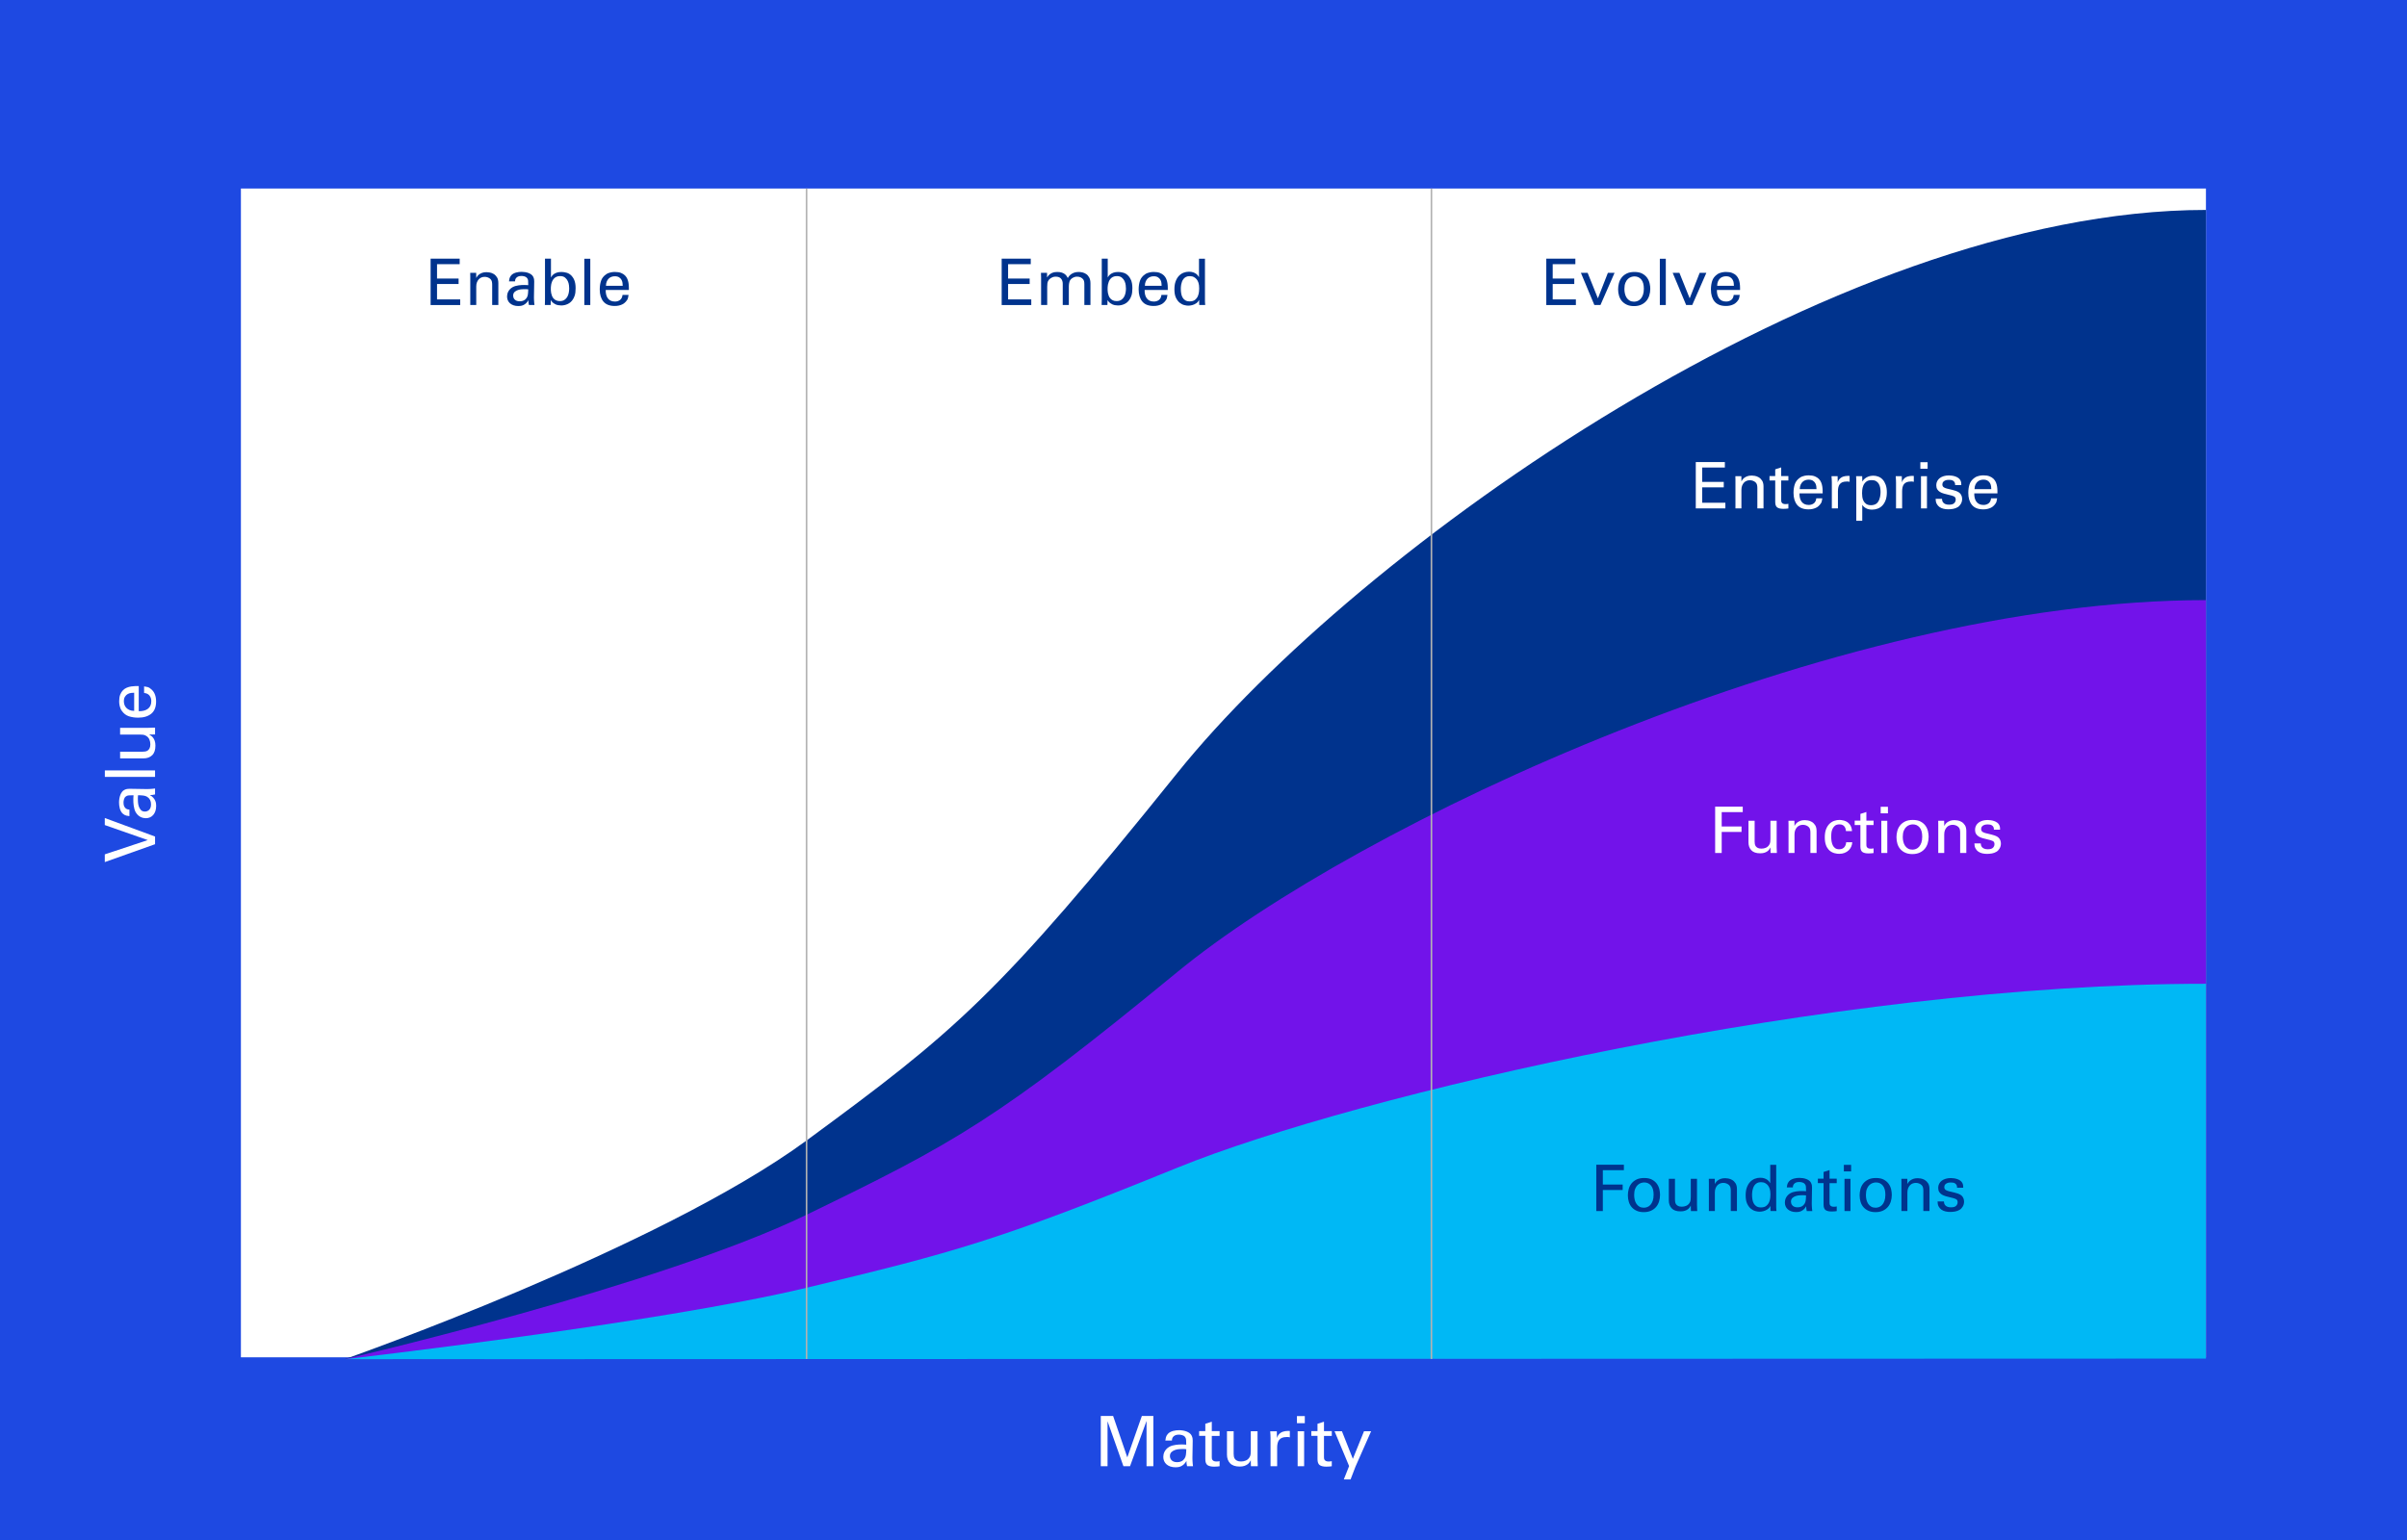 <?xml version="1.0" encoding="UTF-8"?><svg id="Layer_1" xmlns="http://www.w3.org/2000/svg" viewBox="0 0 1500 960"><defs><style>.cls-1{fill:#00338d;}.cls-2,.cls-3{fill:#fff;}.cls-4{fill:#7213ea;}.cls-5{fill:#00b8f5;}.cls-3{stroke:#b2b2b2;stroke-miterlimit:10;stroke-width:1px;}.cls-6{fill:#1e49e2;}</style></defs><rect class="cls-6" y="-1.96" width="1500" height="963.91"/><rect class="cls-2" x="150.13" y="117.52" width="1224.57" height="728.59"/><path class="cls-1" d="M268.35,161.26h18.12v3.4h-14.12v8.96h13.44v3.4h-13.44v9.6h14.44v3.52h-18.44v-28.88Z"/><path class="cls-1" d="M293.07,172.38l-.04-2.32h3.72l.04,3.24c.11-.19.29-.49.54-.9.25-.41.63-.82,1.12-1.22.5-.4,1.13-.75,1.91-1.06s1.74-.46,2.89-.46c.45,0,1.09.07,1.91.2.81.13,1.62.43,2.43.9s1.5,1.15,2.09,2.06c.59.91.88,2.13.88,3.68v13.64h-3.84v-12.76c0-.67-.07-1.29-.2-1.88s-.43-1.11-.88-1.56c-.48-.45-1.04-.79-1.67-1.02-.63-.23-1.26-.34-1.91-.34-.7,0-1.36.12-1.99.36s-1.19.61-1.67,1.12c-.48.51-.87,1.13-1.17,1.88-.29.75-.44,1.63-.44,2.64v11.56h-3.72v-17.76Z"/><path class="cls-1" d="M329.63,190.14c-.13-.51-.23-1-.28-1.48-.05-.48-.08-.99-.08-1.52-.45.83-.95,1.48-1.5,1.96-.55.48-1.1.85-1.66,1.1-.56.25-1.1.41-1.62.48-.52.07-.99.1-1.42.1-1.15,0-2.16-.15-3.04-.46-.88-.31-1.62-.73-2.22-1.26-.6-.53-1.05-1.16-1.36-1.88-.31-.72-.46-1.49-.46-2.32,0-.4.05-.85.14-1.36.09-.51.27-1.03.52-1.56.25-.53.61-1.05,1.06-1.56.45-.51,1.05-.97,1.8-1.4.53-.29,1.12-.53,1.76-.7.64-.17,1.28-.31,1.92-.4s1.25-.15,1.82-.18c.57-.03,1.06-.04,1.46-.04.48,0,.91,0,1.28.02.37.01.85.05,1.44.1,0-1.23-.03-2.17-.08-2.82-.05-.65-.27-1.19-.64-1.62-.37-.51-.91-.85-1.62-1.04-.71-.19-1.33-.28-1.86-.28-.96,0-1.71.14-2.24.42s-.93.61-1.2.98c-.27.37-.43.75-.5,1.14-.07.39-.1.67-.1.86h-3.76c.05-.53.15-1.13.3-1.78s.51-1.33,1.1-2.02c.37-.43.83-.78,1.36-1.06.53-.28,1.09-.5,1.66-.66.57-.16,1.16-.27,1.76-.34.6-.07,1.17-.1,1.7-.1.72,0,1.45.06,2.18.18.73.12,1.42.3,2.07.54.64.24,1.22.55,1.73.92.51.37.9.81,1.17,1.32.32.61.52,1.17.59,1.66s.1.97.1,1.42l-.16,9.6v.64c0,.35.01.76.04,1.24.03.48.06,1,.1,1.56.04.56.1,1.09.18,1.6h-3.44ZM329.19,180.38c-.35-.05-.68-.09-1-.1-.32-.01-.71-.02-1.16-.02-.38,0-.96.02-1.76.06s-1.61.19-2.42.44c-.81.25-1.53.66-2.14,1.22-.61.56-.92,1.35-.92,2.36,0,.32.06.68.18,1.08.12.4.33.78.64,1.14.31.36.73.66,1.26.9.53.24,1.23.36,2.08.36,1.92,0,3.35-.72,4.28-2.16.21-.35.37-.68.48-1,.11-.32.19-.68.26-1.08.07-.4.11-.85.14-1.36.03-.51.05-1.12.08-1.84Z"/><path class="cls-1" d="M343.35,172.98c.13-.24.33-.55.6-.94.27-.39.65-.77,1.15-1.14.5-.37,1.14-.69,1.93-.96.79-.27,1.76-.4,2.92-.4,1.02,0,2.1.17,3.26.5,1.15.33,2.2,1.02,3.14,2.06.24.29.5.65.78,1.06.28.41.54.92.78,1.52.24.6.44,1.31.58,2.12.15.81.22,1.77.22,2.86,0,1.95-.19,3.49-.58,4.62-.39,1.13-.84,2.03-1.35,2.7-.8,1.15-1.84,2.01-3.1,2.58-1.26.57-2.59.86-3.98.86-.48,0-1.14-.07-1.97-.2-.83-.13-1.68-.49-2.53-1.08-.56-.37-.98-.73-1.25-1.08-.27-.35-.51-.67-.72-.96l-.08,3.04h-3.6l.08-3.6v-25.28h3.72v11.72ZM354.71,179.88c0-.5-.05-1.19-.14-2.05s-.33-1.72-.72-2.57c-.39-.85-.96-1.59-1.71-2.21s-1.78-.94-3.09-.94c-.96,0-1.77.17-2.43.5-.66.33-1.2.76-1.63,1.28-.43.52-.76,1.1-1,1.74-.24.64-.42,1.25-.52,1.83-.11.58-.17,1.12-.18,1.6-.01.48-.02.82-.02,1.04s0,.55.02,1.02c.01.47.07.98.18,1.54.11.56.27,1.14.5,1.74.23.6.55,1.14.96,1.62.42.48.94.88,1.58,1.2.64.32,1.43.48,2.37.48,1.15,0,2.11-.25,2.87-.76.76-.5,1.36-1.14,1.79-1.92.43-.77.73-1.61.9-2.51s.26-1.77.26-2.59Z"/><path class="cls-1" d="M364.14,161.3h3.72v28.84h-3.72v-28.84Z"/><path class="cls-1" d="M377.47,180.78c-.03,1.04.07,1.99.28,2.86s.55,1.64,1.02,2.29c.47.65,1.07,1.15,1.8,1.51.73.36,1.62.54,2.66.54,1.23,0,2.28-.33,3.16-.99.88-.66,1.4-1.71,1.56-3.14h3.76c-.05.51-.17,1.14-.36,1.91s-.64,1.53-1.36,2.3c-.21.24-.51.52-.88.84-.37.32-.84.62-1.4.88-.56.27-1.22.49-1.98.68-.76.19-1.65.28-2.66.28-3.17,0-5.52-.92-7.04-2.76s-2.28-4.35-2.28-7.52c0-1.97.27-3.77.8-5.38.53-1.61,1.59-2.97,3.16-4.06.48-.35.98-.61,1.5-.8.52-.19,1.03-.33,1.52-.44.49-.11.95-.17,1.38-.2s.79-.04,1.08-.04c1.52,0,2.79.2,3.8.6s1.85.93,2.5,1.58c.65.65,1.15,1.39,1.48,2.2.33.81.57,1.64.7,2.48.13.84.21,1.65.22,2.42.01.77.02,1.43.02,1.96h-14.44ZM388.06,178.14c0-.48-.04-1.06-.12-1.74-.08-.68-.29-1.33-.62-1.94s-.83-1.14-1.5-1.58c-.67-.44-1.57-.66-2.72-.66-.61,0-1.24.1-1.88.3s-1.22.53-1.74,1c-.52.47-.95,1.07-1.3,1.82-.35.75-.53,1.68-.56,2.8h10.44Z"/><path class="cls-1" d="M624.23,161.26h18.12v3.4h-14.12v8.96h13.44v3.4h-13.44v9.6h14.44v3.52h-18.44v-28.88Z"/><path class="cls-1" d="M648.79,172.74l-.08-2.68h3.8v2.92c.48-.8,1-1.43,1.56-1.88.56-.45,1.13-.79,1.7-1.02.57-.23,1.13-.37,1.66-.44s1.01-.1,1.44-.1c1.12,0,2.05.13,2.8.38.75.25,1.37.57,1.86.94.49.37.89.78,1.18,1.22.29.44.53.85.72,1.22.16-.27.39-.61.7-1.04s.73-.84,1.26-1.24c.53-.4,1.19-.75,1.98-1.04.79-.29,1.73-.44,2.82-.44.72,0,1.51.09,2.36.28.85.19,1.65.54,2.4,1.06.75.52,1.37,1.25,1.86,2.18.49.93.74,2.13.74,3.6v13.48h-3.8v-12.88c0-.88-.07-1.54-.2-1.98-.13-.44-.29-.79-.48-1.06-.32-.45-.8-.86-1.44-1.22-.64-.36-1.44-.54-2.4-.54-.61,0-1.15.08-1.62.24-.47.16-.88.35-1.24.56-.36.21-.65.44-.88.68s-.41.45-.54.64c-.21.32-.38.69-.5,1.1-.12.41-.21.82-.26,1.22-.05.4-.09.78-.1,1.14-.01.36-.02.65-.02.86v11.24h-3.8v-13.28c0-1.28-.35-2.33-1.06-3.16-.71-.83-1.82-1.24-3.34-1.24-.64,0-1.21.09-1.7.26-.49.17-.93.38-1.3.62-.37.24-.67.48-.9.72-.23.24-.39.44-.5.6-.43.59-.68,1.25-.76,2-.08.75-.12,1.44-.12,2.08v11.4h-3.8v-17.4Z"/><path class="cls-1" d="M690.31,172.98c.13-.24.33-.55.6-.94s.65-.77,1.15-1.14c.5-.37,1.14-.69,1.93-.96.79-.27,1.76-.4,2.92-.4,1.02,0,2.1.17,3.26.5,1.15.33,2.2,1.02,3.14,2.06.24.29.5.65.78,1.06.28.41.54.92.79,1.52.24.6.44,1.31.58,2.12s.22,1.77.22,2.86c0,1.95-.2,3.49-.58,4.62-.39,1.13-.84,2.03-1.35,2.7-.8,1.15-1.84,2.01-3.1,2.58-1.26.57-2.59.86-3.98.86-.48,0-1.14-.07-1.97-.2s-1.68-.49-2.53-1.08c-.56-.37-.98-.73-1.25-1.08-.27-.35-.51-.67-.72-.96l-.08,3.04h-3.6l.08-3.6v-25.28h3.72v11.72ZM701.67,179.88c0-.5-.05-1.19-.14-2.05s-.34-1.72-.72-2.57c-.39-.85-.96-1.59-1.71-2.21-.75-.62-1.78-.94-3.09-.94-.96,0-1.77.17-2.43.5-.66.33-1.2.76-1.62,1.28s-.76,1.1-1,1.74c-.24.64-.41,1.25-.52,1.83s-.17,1.12-.18,1.6c-.01.48-.02.82-.02,1.04s0,.55.02,1.02c.01.47.07.98.18,1.54s.27,1.14.5,1.74.55,1.14.96,1.62c.42.48.94.88,1.59,1.2.64.32,1.43.48,2.37.48,1.15,0,2.11-.25,2.87-.76.76-.5,1.36-1.14,1.79-1.92s.73-1.61.9-2.51.26-1.77.26-2.59Z"/><path class="cls-1" d="M713.31,180.78c-.03,1.04.07,1.99.28,2.86.21.88.55,1.64,1.02,2.29.47.65,1.07,1.15,1.8,1.51.73.36,1.62.54,2.66.54,1.23,0,2.28-.33,3.16-.99.88-.66,1.4-1.71,1.56-3.14h3.76c-.05.51-.17,1.14-.36,1.91-.19.76-.64,1.53-1.36,2.3-.21.24-.51.52-.88.84-.37.32-.84.62-1.4.88-.56.27-1.22.49-1.98.68-.76.19-1.65.28-2.66.28-3.17,0-5.52-.92-7.04-2.76-1.52-1.84-2.28-4.35-2.28-7.52,0-1.97.27-3.77.8-5.38s1.59-2.97,3.16-4.06c.48-.35.98-.61,1.5-.8s1.03-.33,1.52-.44c.49-.11.95-.17,1.38-.2.43-.03.79-.04,1.08-.04,1.52,0,2.79.2,3.8.6s1.85.93,2.5,1.58c.65.65,1.15,1.39,1.48,2.2s.57,1.64.7,2.48.21,1.65.22,2.42c.01.77.02,1.43.02,1.96h-14.44ZM723.91,178.14c0-.48-.04-1.06-.12-1.74-.08-.68-.29-1.33-.62-1.94-.33-.61-.83-1.14-1.5-1.58-.67-.44-1.57-.66-2.72-.66-.61,0-1.24.1-1.88.3-.64.2-1.22.53-1.74,1-.52.47-.95,1.07-1.3,1.82-.35.75-.53,1.68-.56,2.8h10.44Z"/><path class="cls-1" d="M747.19,161.3h3.72v26.18c0,.25,0,.53.02.84.01.31.03.62.06.94.03.32.05.61.08.88h-3.72l-.08-3.2c-.16.29-.37.63-.62,1-.25.37-.65.75-1.18,1.12-.83.56-1.69.95-2.58,1.16-.89.21-1.69.32-2.38.32s-1.49-.12-2.48-.36c-.99-.24-1.93-.72-2.84-1.44-.91-.72-1.69-1.75-2.34-3.08-.65-1.33-.98-3.11-.98-5.32,0-1.92.25-3.57.76-4.94.51-1.37,1.18-2.51,2.02-3.4.84-.89,1.81-1.55,2.9-1.98,1.09-.43,2.23-.64,3.4-.64,1.07,0,1.97.14,2.72.42.75.28,1.36.61,1.84.98.48.37.85.75,1.1,1.14.25.39.45.67.58.86v-11.48ZM747.31,179.8c0-1.47-.15-2.64-.44-3.51-.29-.87-.65-1.57-1.08-2.11-.4-.53-.97-1.01-1.7-1.42-.73-.42-1.63-.62-2.7-.62-.93,0-1.71.17-2.34.5-.63.33-1.14.76-1.54,1.28-.4.52-.71,1.1-.94,1.72-.23.63-.39,1.24-.5,1.84-.11.6-.17,1.15-.18,1.64-.01.5-.02.85-.02,1.06,0,.88.07,1.78.22,2.71s.42,1.75.82,2.49c.4.73.96,1.34,1.68,1.8s1.65.7,2.8.7c1.47,0,2.61-.35,3.42-1.04.81-.7,1.4-1.5,1.76-2.43.36-.92.57-1.82.64-2.71.07-.88.1-1.52.1-1.92Z"/><path class="cls-1" d="M963.62,161.26h18.12v3.4h-14.12v8.96h13.44v3.4h-13.44v9.6h14.44v3.52h-18.44v-28.88Z"/><path class="cls-1" d="M985.18,170.06h4.2l6.4,15.92,6.24-15.92h4.16l-8.8,20.08h-3.8l-8.4-20.08Z"/><path class="cls-1" d="M1008.38,180.34c0-1.23.16-2.48.48-3.76.32-1.28.87-2.44,1.66-3.48.79-1.04,1.83-1.89,3.14-2.56,1.31-.67,2.95-1,4.92-1s3.64.35,4.92,1.06c1.28.71,2.29,1.59,3.02,2.64.73,1.05,1.23,2.19,1.5,3.42.27,1.23.4,2.36.4,3.4,0,1.47-.21,2.85-.62,4.16-.41,1.31-1.04,2.45-1.88,3.42-.84.97-1.9,1.75-3.18,2.32-1.28.57-2.77.86-4.48.86s-3.1-.27-4.34-.82c-1.24-.55-2.27-1.29-3.1-2.22-.83-.93-1.44-2.04-1.84-3.32-.4-1.28-.6-2.65-.6-4.12ZM1012.3,180.12c0,1.04.11,2.04.34,2.99s.59,1.79,1.08,2.53c.49.74,1.12,1.32,1.88,1.76.76.44,1.67.66,2.74.66.72,0,1.44-.14,2.16-.42.72-.28,1.37-.73,1.94-1.36.57-.63,1.05-1.46,1.42-2.49.37-1.03.56-2.31.56-3.83,0-2.51-.53-4.42-1.6-5.71s-2.48-1.95-4.24-1.95c-.61,0-1.28.11-2,.34s-1.4.63-2.04,1.2c-.64.58-1.17,1.37-1.6,2.39-.43,1.02-.64,2.31-.64,3.89Z"/><path class="cls-1" d="M1034.38,161.3h3.72v28.84h-3.72v-28.84Z"/><path class="cls-1" d="M1042.38,170.06h4.2l6.4,15.92,6.24-15.92h4.16l-8.8,20.08h-3.8l-8.4-20.08Z"/><path class="cls-1" d="M1069.94,180.78c-.03,1.04.07,1.99.28,2.86.21.88.55,1.64,1.02,2.29.47.65,1.07,1.15,1.8,1.51.73.36,1.62.54,2.66.54,1.23,0,2.28-.33,3.16-.99.88-.66,1.4-1.71,1.56-3.14h3.76c-.05.51-.17,1.14-.36,1.91-.19.76-.64,1.53-1.36,2.3-.21.24-.51.52-.88.84s-.84.62-1.4.88c-.56.27-1.22.49-1.98.68-.76.19-1.65.28-2.66.28-3.17,0-5.52-.92-7.04-2.76s-2.28-4.35-2.28-7.52c0-1.97.27-3.77.8-5.38s1.59-2.97,3.16-4.06c.48-.35.98-.61,1.5-.8.52-.19,1.03-.33,1.52-.44.49-.11.95-.17,1.38-.2.43-.03.79-.04,1.08-.04,1.52,0,2.79.2,3.8.6,1.01.4,1.85.93,2.5,1.58s1.15,1.39,1.48,2.2c.33.81.57,1.64.7,2.48.13.84.21,1.65.22,2.42.01.77.02,1.43.02,1.96h-14.44ZM1080.54,178.14c0-.48-.04-1.06-.12-1.74-.08-.68-.29-1.33-.62-1.94-.33-.61-.83-1.14-1.5-1.58-.67-.44-1.57-.66-2.72-.66-.61,0-1.24.1-1.88.3s-1.22.53-1.74,1c-.52.47-.95,1.07-1.3,1.82-.35.75-.53,1.68-.56,2.8h10.44Z"/><path class="cls-2" d="M685.99,882.66h7.68l8.85,25.82,9.07-25.82h7.16v31.33h-4.25v-28.21l-10.29,28.21h-4.12l-9.89-28.03v28.03h-4.21v-31.33Z"/><path class="cls-2" d="M739.76,913.99c-.15-.55-.25-1.08-.31-1.61s-.09-1.07-.09-1.65c-.49.9-1.03,1.61-1.63,2.13-.59.52-1.19.92-1.8,1.19-.61.27-1.19.45-1.76.52s-1.08.11-1.54.11c-1.24,0-2.34-.17-3.3-.5-.95-.33-1.76-.79-2.41-1.37-.65-.58-1.14-1.26-1.48-2.04-.33-.78-.5-1.62-.5-2.52,0-.43.05-.93.15-1.48.1-.55.29-1.11.56-1.69.28-.58.66-1.14,1.15-1.69.49-.55,1.14-1.06,1.95-1.52.58-.32,1.21-.57,1.91-.76.69-.19,1.39-.33,2.08-.43s1.35-.17,1.97-.2c.62-.03,1.15-.04,1.58-.04.52,0,.98,0,1.39.02.4.01.93.05,1.56.11,0-1.33-.03-2.35-.09-3.06-.06-.71-.29-1.29-.69-1.76-.41-.55-.99-.92-1.76-1.13-.77-.2-1.44-.3-2.02-.3-1.04,0-1.85.15-2.43.46-.58.3-1.01.66-1.3,1.06-.29.41-.47.82-.54,1.24-.07.42-.11.73-.11.93h-4.08c.06-.58.17-1.22.33-1.93.16-.71.56-1.44,1.19-2.19.4-.46.9-.85,1.47-1.15.58-.3,1.18-.54,1.8-.72.62-.17,1.26-.3,1.91-.37.65-.07,1.27-.11,1.84-.11.78,0,1.57.07,2.37.2s1.54.33,2.24.59c.7.26,1.33.59,1.88,1s.98.88,1.27,1.43c.35.67.56,1.27.64,1.8.07.54.11,1.05.11,1.54l-.17,10.42v.69c0,.38.01.82.04,1.34.03.52.07,1.08.11,1.69.04.61.11,1.19.2,1.74h-3.73ZM739.28,903.41c-.38-.06-.74-.09-1.08-.11-.35-.01-.77-.02-1.26-.02-.41,0-1.04.02-1.91.07-.87.04-1.74.2-2.63.48-.88.28-1.66.72-2.32,1.32-.67.61-1,1.46-1,2.56,0,.35.06.74.2,1.17.13.43.36.85.69,1.24.33.39.79.72,1.37.98.58.26,1.33.39,2.26.39,2.08,0,3.63-.78,4.64-2.34.23-.38.41-.74.52-1.08.12-.35.21-.74.28-1.17.07-.43.12-.93.15-1.48.03-.55.06-1.21.09-2Z"/><path class="cls-2" d="M747.27,892.12h3.86v-4.56l4.04-1.3v5.86h4.86v2.99h-4.86v13.06c0,.26.01.56.04.91.03.35.14.67.33.95.19.29.48.54.87.74s.95.3,1.67.3c.4,0,.79-.02,1.15-.07s.63-.09.8-.15v3.17c-.38.06-.85.12-1.41.17-.56.06-1.22.09-1.97.09-1.88,0-3.27-.33-4.17-.98-.9-.65-1.34-1.87-1.34-3.67v-14.54h-3.86v-2.99Z"/><path class="cls-2" d="M768.79,892.21v14.02c0,.52.04,1.07.13,1.65.09.58.3,1.1.63,1.56.33.46.8.85,1.41,1.15s1.43.46,2.47.46,1.97-.19,2.89-.56,1.66-1,2.24-1.87c.46-.67.73-1.37.8-2.13.07-.75.11-1.4.11-1.95v-12.33h4.21v17.71c0,.12,0,.33.02.65.01.32.03.68.04,1.08.01.41.03.83.04,1.26s.02.8.02,1.08h-4.25l-.09-3.73c-.2.38-.46.8-.76,1.26-.3.46-.72.89-1.24,1.28-.52.39-1.18.72-1.97,1-.8.27-1.79.41-2.97.41-2.69,0-4.68-.69-5.97-2.06-1.29-1.37-1.93-3.15-1.93-5.32v-14.62h4.17Z"/><path class="cls-2" d="M791.79,896.64c0-.75-.02-1.5-.07-2.23-.04-.74-.09-1.47-.15-2.19h4.12l.09,4.21c.2-.75.5-1.39.89-1.91.39-.52.83-.95,1.32-1.28s1-.59,1.52-.76c.52-.17,1.01-.29,1.47-.35.61-.09,1.14-.13,1.61-.13s.87.02,1.21.04v3.99c-.09-.03-.2-.06-.33-.09-.13-.03-.28-.06-.46-.09-.15-.03-.32-.04-.52-.04h-.65c-1.21,0-2.21.17-2.97.5-.77.33-1.37.8-1.8,1.39s-.74,1.29-.91,2.1c-.17.81-.26,1.68-.26,2.6v11.59h-4.12v-17.36Z"/><path class="cls-2" d="M808.23,882.75h4.9v4.43h-4.9v-4.43ZM808.67,892.21h4.04v21.79h-4.04v-21.79Z"/><path class="cls-2" d="M817.18,892.12h3.86v-4.56l4.04-1.3v5.86h4.86v2.99h-4.86v13.06c0,.26.01.56.04.91.03.35.14.67.33.95.19.29.48.54.87.74s.95.3,1.67.3c.4,0,.79-.02,1.15-.07s.63-.09.8-.15v3.17c-.38.06-.85.12-1.41.17-.56.06-1.22.09-1.97.09-1.88,0-3.27-.33-4.17-.98-.9-.65-1.34-1.87-1.34-3.67v-14.54h-3.86v-2.99Z"/><path class="cls-2" d="M844.77,914.12l-3.12,8.12h-4.21l3.3-8.33-9.07-21.7h4.6l6.81,17.19,6.94-17.19h4.43l-9.68,21.92Z"/><path class="cls-2" d="M96.63,521.49v4.77l-31.33,11.15v-4.82l26.78-8.9-26.78-9.37v-4.38l31.33,11.54Z"/><path class="cls-2" d="M96.63,495.23c-.55.15-1.08.25-1.61.31s-1.07.09-1.65.09c.9.49,1.61,1.03,2.13,1.63.52.59.92,1.19,1.19,1.8.27.61.45,1.19.52,1.76s.11,1.08.11,1.54c0,1.24-.17,2.34-.5,3.3-.33.95-.79,1.76-1.37,2.41-.58.65-1.26,1.14-2.04,1.48-.78.33-1.62.5-2.52.5-.43,0-.93-.05-1.48-.15-.55-.1-1.11-.29-1.69-.56-.58-.28-1.14-.66-1.69-1.15-.55-.49-1.06-1.14-1.52-1.95-.32-.58-.57-1.21-.76-1.91-.19-.69-.33-1.39-.43-2.08s-.17-1.35-.2-1.97c-.03-.62-.04-1.15-.04-1.58,0-.52,0-.98.02-1.39.01-.4.05-.93.11-1.56-1.33,0-2.35.03-3.06.09-.71.06-1.29.29-1.76.69-.55.41-.92.99-1.13,1.76-.2.77-.3,1.44-.3,2.02,0,1.04.15,1.85.46,2.43.3.58.66,1.01,1.06,1.3.41.29.82.47,1.24.54.42.07.73.11.93.11v4.08c-.58-.06-1.22-.17-1.93-.33-.71-.16-1.44-.56-2.19-1.19-.46-.4-.85-.9-1.15-1.47-.3-.58-.54-1.18-.72-1.8-.17-.62-.3-1.26-.37-1.91-.07-.65-.11-1.27-.11-1.84,0-.78.07-1.57.2-2.37s.33-1.54.59-2.24c.26-.7.59-1.33,1-1.88s.88-.98,1.43-1.27c.67-.35,1.27-.56,1.8-.64.54-.07,1.05-.11,1.54-.11l10.42.17h.69c.38,0,.82-.01,1.34-.04.52-.03,1.08-.07,1.69-.11.61-.04,1.19-.11,1.74-.2v3.73ZM86.04,495.71c-.06.38-.09.74-.11,1.08-.01.35-.02.77-.02,1.26,0,.41.02,1.04.07,1.91.04.87.2,1.74.48,2.63.28.88.72,1.66,1.32,2.32.61.67,1.46,1,2.56,1,.35,0,.74-.06,1.17-.2.43-.13.85-.36,1.24-.69.39-.33.72-.79.98-1.37.26-.58.39-1.33.39-2.26,0-2.08-.78-3.63-2.34-4.64-.38-.23-.74-.41-1.08-.52-.35-.12-.74-.21-1.17-.28-.43-.07-.93-.12-1.48-.15-.55-.03-1.21-.06-2-.09Z"/><path class="cls-2" d="M65.34,484.3v-4.04h31.29v4.04h-31.29Z"/><path class="cls-2" d="M74.85,468.59h14.02c.52,0,1.07-.04,1.65-.13.58-.09,1.1-.3,1.56-.63.46-.33.85-.8,1.15-1.41s.46-1.43.46-2.47-.19-1.97-.56-2.89-1-1.66-1.87-2.24c-.67-.46-1.37-.73-2.13-.8-.75-.07-1.4-.11-1.95-.11h-12.33v-4.21h17.71c.12,0,.33,0,.65-.02.32-.01.68-.03,1.08-.04.41-.01.83-.03,1.26-.04s.8-.02,1.08-.02v4.25l-3.73.09c.38.2.8.46,1.26.76.46.3.89.72,1.28,1.24.39.52.72,1.18,1,1.97.27.8.41,1.79.41,2.97,0,2.69-.69,4.68-2.06,5.97-1.37,1.29-3.15,1.93-5.32,1.93h-14.62v-4.17Z"/><path class="cls-2" d="M86.48,443.33c1.12.03,2.16-.07,3.11-.3s1.78-.6,2.48-1.11c.71-.51,1.25-1.16,1.64-1.95.39-.8.58-1.76.58-2.89,0-1.33-.36-2.47-1.08-3.43s-1.86-1.52-3.41-1.69v-4.08c.55.06,1.24.19,2.07.39s1.66.69,2.5,1.48c.26.23.57.55.91.95.35.41.67.91.96,1.52.29.61.54,1.32.74,2.15.2.83.3,1.79.3,2.89,0,3.44-1,5.99-3,7.64-2,1.65-4.71,2.47-8.16,2.47-2.14,0-4.09-.29-5.84-.87-1.75-.58-3.22-1.72-4.4-3.43-.38-.52-.67-1.06-.87-1.63-.2-.56-.36-1.11-.48-1.65-.12-.54-.19-1.03-.22-1.5-.03-.46-.04-.85-.04-1.17,0-1.65.22-3.02.65-4.12.43-1.1,1.01-2,1.71-2.71.71-.71,1.5-1.24,2.39-1.61.88-.36,1.78-.61,2.69-.76.91-.14,1.79-.22,2.62-.24.84-.01,1.55-.02,2.13-.02v15.67ZM83.61,431.83c-.52,0-1.15.04-1.89.13-.74.09-1.44.31-2.1.67-.67.36-1.24.9-1.71,1.63-.48.72-.72,1.71-.72,2.95,0,.67.11,1.34.33,2.04.22.69.58,1.32,1.08,1.89.51.56,1.17,1.04,1.97,1.41.81.38,1.82.58,3.04.61v-11.33Z"/><path class="cls-1" d="M214.71,847.31s195.77-68.69,287.94-136.37,119.13-89.87,231.07-229.13c111.94-139.26,407.94-350.94,640.99-350.94v715.24l-1160,1.2Z"/><path class="cls-4" d="M214.71,847.31s195.77-45.37,287.94-90.07,119.13-59.36,231.07-151.34c111.94-91.99,407.94-231.8,640.99-231.8v472.42l-1160,.79Z"/><path class="cls-5" d="M214.71,847.31s195.77-22.44,287.94-44.55c92.16-22.11,119.13-29.36,231.07-74.86s407.94-114.65,640.99-114.65v233.67l-1160,.39Z"/><line class="cls-3" x1="502.64" y1="117.52" x2="502.64" y2="847.15"/><line class="cls-3" x1="892.05" y1="117.52" x2="892.05" y2="847.15"/><path class="cls-2" d="M1056.78,288.05h18.12v3.4h-14.12v8.96h13.44v3.4h-13.44v9.6h14.44v3.52h-18.44v-28.88Z"/><path class="cls-2" d="M1081.5,299.17l-.04-2.32h3.72l.04,3.24c.11-.19.29-.49.54-.9.25-.41.63-.82,1.12-1.22.5-.4,1.13-.75,1.91-1.06s1.74-.46,2.89-.46c.45,0,1.09.07,1.91.2.81.13,1.62.43,2.43.9s1.5,1.15,2.09,2.06c.59.91.88,2.13.88,3.68v13.64h-3.84v-12.76c0-.67-.07-1.29-.2-1.88s-.43-1.11-.88-1.56c-.48-.45-1.04-.79-1.67-1.02-.63-.23-1.26-.34-1.91-.34-.7,0-1.36.12-1.99.36s-1.19.61-1.67,1.12c-.48.51-.87,1.13-1.17,1.88-.29.75-.44,1.63-.44,2.64v11.56h-3.72v-17.76Z"/><path class="cls-2" d="M1102.73,296.77h3.56v-4.2l3.72-1.2v5.4h4.48v2.76h-4.48v12.04c0,.24.01.52.04.84.03.32.13.61.3.88.17.27.44.49.8.68.36.19.87.28,1.54.28.37,0,.73-.02,1.06-.06.33-.04.58-.09.74-.14v2.92c-.35.05-.78.11-1.3.16-.52.05-1.13.08-1.82.08-1.73,0-3.01-.3-3.84-.9-.83-.6-1.24-1.73-1.24-3.38v-13.4h-3.56v-2.76Z"/><path class="cls-2" d="M1121.41,307.57c-.03,1.04.07,1.99.28,2.86.21.88.55,1.64,1.02,2.29.47.65,1.07,1.15,1.8,1.51.73.36,1.62.54,2.66.54,1.23,0,2.28-.33,3.16-.99.88-.66,1.4-1.71,1.56-3.14h3.76c-.05.51-.17,1.14-.36,1.91-.19.76-.64,1.53-1.36,2.3-.21.24-.51.52-.88.84-.37.32-.84.62-1.4.88-.56.27-1.22.49-1.98.68-.76.19-1.65.28-2.66.28-3.17,0-5.52-.92-7.04-2.76-1.52-1.84-2.28-4.35-2.28-7.52,0-1.97.27-3.77.8-5.38s1.59-2.97,3.16-4.06c.48-.35.98-.61,1.5-.8s1.03-.33,1.52-.44c.49-.11.95-.17,1.38-.2.43-.03.79-.04,1.08-.04,1.52,0,2.79.2,3.8.6s1.85.93,2.5,1.58c.65.65,1.15,1.39,1.48,2.2s.57,1.64.7,2.48.21,1.65.22,2.42c.01.77.02,1.43.02,1.96h-14.44ZM1132.01,304.93c0-.48-.04-1.06-.12-1.74-.08-.68-.29-1.33-.62-1.94-.33-.61-.83-1.14-1.5-1.58-.67-.44-1.57-.66-2.72-.66-.61,0-1.24.1-1.88.3-.64.2-1.22.53-1.74,1-.52.47-.95,1.07-1.3,1.82-.35.75-.53,1.68-.56,2.8h10.44Z"/><path class="cls-2" d="M1141.57,300.93c0-.69-.02-1.38-.06-2.06-.04-.68-.09-1.35-.14-2.02h3.8l.08,3.88c.19-.69.46-1.28.82-1.76.36-.48.77-.87,1.22-1.18.45-.31.92-.54,1.4-.7s.93-.27,1.36-.32c.56-.08,1.05-.12,1.48-.12s.8.01,1.12.04v3.68c-.08-.03-.18-.05-.3-.08s-.26-.05-.42-.08c-.13-.03-.29-.04-.48-.04h-.6c-1.12,0-2.03.15-2.74.46s-1.26.73-1.66,1.28c-.4.55-.68,1.19-.84,1.94-.16.75-.24,1.55-.24,2.4v10.68h-3.8v-16Z"/><path class="cls-2" d="M1156.81,300.13v-.6c0-.19,0-.4-.02-.64-.01-.24-.03-.52-.04-.84s-.03-.72-.06-1.2h3.8l.08,3.32c.48-.8,1.03-1.43,1.64-1.9.61-.47,1.24-.83,1.88-1.1.64-.27,1.25-.44,1.84-.52.59-.08,1.08-.12,1.48-.12,1.07,0,2.11.19,3.14.58,1.03.39,1.93,1,2.7,1.84.77.84,1.4,1.91,1.88,3.22.48,1.31.72,2.89.72,4.76s-.25,3.51-.76,4.86-1.18,2.46-2.02,3.34-1.81,1.53-2.92,1.94c-1.11.41-2.26.62-3.46.62-1.47,0-2.73-.28-3.78-.84-1.05-.56-1.85-1.28-2.38-2.16v9.96h-3.72v-24.52ZM1160.41,307.47c0,.61.05,1.35.14,2.21.09.86.33,1.67.7,2.45.37.77.93,1.44,1.68,1.98.75.55,1.79.82,3.12.82.24,0,.53-.02.88-.06.35-.04.72-.13,1.12-.26.4-.13.79-.33,1.18-.58.39-.25.74-.61,1.06-1.06.35-.48.63-1.02.86-1.6.23-.59.39-1.17.5-1.75.11-.57.18-1.12.22-1.62s.06-.95.06-1.32c0-.91-.08-1.8-.24-2.69-.16-.88-.45-1.67-.86-2.37-.41-.7-.97-1.26-1.68-1.68-.71-.43-1.62-.64-2.74-.64-1.49,0-2.65.34-3.46,1.02s-1.41,1.48-1.78,2.39c-.37.91-.59,1.82-.66,2.73-.07.91-.1,1.59-.1,2.04Z"/><path class="cls-2" d="M1181.57,300.93c0-.69-.02-1.38-.06-2.06-.04-.68-.09-1.35-.14-2.02h3.8l.08,3.88c.19-.69.46-1.28.82-1.76.36-.48.77-.87,1.22-1.18s.92-.54,1.4-.7.93-.27,1.36-.32c.56-.08,1.05-.12,1.48-.12s.8.01,1.12.04v3.68c-.08-.03-.18-.05-.3-.08s-.26-.05-.42-.08c-.13-.03-.29-.04-.48-.04h-.6c-1.12,0-2.03.15-2.74.46s-1.26.73-1.66,1.28c-.4.55-.68,1.19-.84,1.94-.16.75-.24,1.55-.24,2.4v10.68h-3.8v-16Z"/><path class="cls-2" d="M1196.73,288.13h4.52v4.08h-4.52v-4.08ZM1197.13,296.85h3.72v20.08h-3.72v-20.08Z"/><path class="cls-2" d="M1210.21,310.97c0,.37.06.77.18,1.2.12.43.34.82.66,1.18.32.36.77.66,1.34.9.57.24,1.31.36,2.22.36.77,0,1.45-.09,2.04-.26.59-.17,1.08-.51,1.48-1.02.43-.53.64-1.16.64-1.88,0-.96-.35-1.62-1.06-1.98s-1.82-.7-3.34-1.02c-1.04-.24-2.03-.49-2.98-.76-.95-.27-1.77-.61-2.46-1.04-.69-.43-1.25-.97-1.66-1.64-.41-.67-.62-1.52-.62-2.56,0-.91.19-1.74.58-2.5.39-.76.92-1.4,1.6-1.92.68-.52,1.5-.93,2.46-1.22.96-.29,2.03-.44,3.2-.44.64,0,1.32.05,2.04.16.72.11,1.42.28,2.1.52s1.29.56,1.84.96.97.89,1.26,1.48c.27.56.42,1.08.46,1.56.04.48.06.93.06,1.36h-3.84c.03-.75-.09-1.34-.36-1.78-.27-.44-.6-.77-1-1-.4-.23-.83-.37-1.3-.42-.47-.05-.88-.08-1.22-.08-.13,0-.42.01-.86.04-.44.03-.9.13-1.38.32-.48.19-.91.47-1.28.86-.37.39-.56.94-.56,1.66,0,.48.1.87.3,1.16.2.29.45.53.74.7.29.17.6.31.92.42.32.11.61.2.88.28,1.39.32,2.53.59,3.42.82s1.63.44,2.2.64c.57.2,1.03.4,1.38.6s.67.43.96.7c.56.53.95,1.13,1.18,1.78.23.65.34,1.3.34,1.94,0,1.12-.27,2.13-.8,3.04s-1.17,1.59-1.92,2.04c-.88.53-1.83.89-2.86,1.08-1.03.19-2.06.28-3.1.28s-1.99-.11-2.94-.34c-.95-.23-1.78-.59-2.5-1.1s-1.3-1.18-1.74-2.02c-.44-.84-.66-1.86-.66-3.06h3.96Z"/><path class="cls-2" d="M1230.33,307.57c-.03,1.04.07,1.99.28,2.86.21.88.55,1.64,1.02,2.29.47.65,1.07,1.15,1.8,1.51.73.36,1.62.54,2.66.54,1.23,0,2.28-.33,3.16-.99.88-.66,1.4-1.71,1.56-3.14h3.76c-.05.51-.17,1.14-.36,1.91s-.64,1.53-1.36,2.3c-.21.24-.51.52-.88.84s-.84.62-1.4.88c-.56.27-1.22.49-1.98.68-.76.19-1.65.28-2.66.28-3.17,0-5.52-.92-7.04-2.76-1.52-1.84-2.28-4.35-2.28-7.52,0-1.97.27-3.77.8-5.38.53-1.61,1.59-2.97,3.16-4.06.48-.35.98-.61,1.5-.8s1.03-.33,1.52-.44c.49-.11.95-.17,1.38-.2.43-.03.79-.04,1.08-.04,1.52,0,2.79.2,3.8.6,1.01.4,1.85.93,2.5,1.58.65.65,1.15,1.39,1.48,2.2s.57,1.64.7,2.48c.13.84.21,1.65.22,2.42.01.77.02,1.43.02,1.96h-14.44ZM1240.93,304.93c0-.48-.04-1.06-.12-1.74-.08-.68-.29-1.33-.62-1.94-.33-.61-.83-1.14-1.5-1.58-.67-.44-1.57-.66-2.72-.66-.61,0-1.24.1-1.88.3-.64.2-1.22.53-1.74,1-.52.47-.95,1.07-1.3,1.82-.35.75-.53,1.68-.56,2.8h10.44Z"/><path class="cls-2" d="M1068.85,502.85h17.2v3.4h-13.12v8.96h12.36v3.4h-12.36v13.12h-4.08v-28.88Z"/><path class="cls-2" d="M1093.46,511.65v12.92c0,.48.04.99.12,1.52s.27,1.01.58,1.44c.31.43.74.78,1.3,1.06.56.28,1.32.42,2.28.42s1.82-.17,2.66-.52c.84-.35,1.53-.92,2.06-1.72.43-.61.67-1.27.74-1.96.07-.69.1-1.29.1-1.8v-11.36h3.88v16.32c0,.11,0,.31.02.6.01.29.03.63.04,1,.01.37.03.76.04,1.16.01.4.02.73.02,1h-3.92l-.08-3.44c-.19.35-.42.73-.7,1.16-.28.43-.66.82-1.14,1.18-.48.36-1.09.67-1.82.92-.73.25-1.65.38-2.74.38-2.48,0-4.31-.63-5.5-1.9-1.19-1.27-1.78-2.9-1.78-4.9v-13.48h3.84Z"/><path class="cls-2" d="M1114.57,513.97l-.04-2.32h3.72l.04,3.24c.11-.19.29-.49.54-.9.25-.41.63-.82,1.12-1.22s1.13-.75,1.91-1.06c.78-.31,1.74-.46,2.89-.46.45,0,1.09.07,1.91.2.82.13,1.62.43,2.43.9s1.5,1.15,2.09,2.06c.59.91.88,2.13.88,3.68v13.64h-3.84v-12.76c0-.67-.07-1.29-.2-1.88-.13-.59-.43-1.11-.88-1.56-.48-.45-1.04-.79-1.67-1.02s-1.26-.34-1.91-.34c-.7,0-1.36.12-1.99.36-.63.24-1.19.61-1.67,1.12-.48.51-.87,1.13-1.16,1.88-.29.75-.44,1.63-.44,2.64v11.56h-3.72v-17.76Z"/><path class="cls-2" d="M1150.37,518.09c-.03-.24-.08-.59-.16-1.06-.08-.47-.25-.93-.52-1.4-.27-.47-.66-.87-1.18-1.22-.52-.35-1.23-.52-2.14-.52-1.31,0-2.31.32-3.02.96s-1.22,1.39-1.54,2.24c-.32.85-.51,1.7-.56,2.54-.05.84-.08,1.45-.08,1.82,0,1.04.07,2.03.22,2.98s.41,1.79.78,2.54c.37.75.88,1.34,1.51,1.78.64.44,1.46.66,2.47.66.8,0,1.47-.13,2.01-.4.54-.27.98-.61,1.31-1.04s.58-.9.74-1.42c.16-.52.25-1.02.28-1.5h3.8c-.05.99-.27,1.91-.66,2.78-.39.87-.93,1.63-1.62,2.28-.69.65-1.53,1.17-2.52,1.56-.99.39-2.09.58-3.32.58-.35,0-.79-.03-1.32-.08-.53-.05-1.1-.17-1.7-.34-.6-.17-1.21-.43-1.84-.78-.63-.35-1.21-.81-1.74-1.4-.29-.35-.59-.75-.88-1.2-.29-.45-.55-.99-.78-1.6s-.41-1.32-.54-2.12-.2-1.72-.2-2.76c0-2.08.29-3.82.86-5.22.57-1.4,1.31-2.51,2.2-3.34.89-.83,1.87-1.41,2.94-1.76,1.07-.35,2.11-.52,3.12-.52.32,0,.73.03,1.24.08.51.05,1.05.17,1.64.34.59.17,1.17.42,1.74.74.57.32,1.09.76,1.54,1.32.37.43.67.85.88,1.26.21.41.37.81.48,1.2.11.39.18.75.22,1.1s.07.65.1.92h-3.76Z"/><path class="cls-2" d="M1155.81,511.57h3.56v-4.2l3.72-1.2v5.4h4.48v2.76h-4.48v12.04c0,.24.01.52.04.84.03.32.13.61.3.88s.44.49.8.68c.36.19.87.28,1.54.28.37,0,.73-.02,1.06-.06.33-.04.58-.09.74-.14v2.92c-.35.05-.78.11-1.3.16-.52.05-1.13.08-1.82.08-1.73,0-3.01-.3-3.84-.9-.83-.6-1.24-1.73-1.24-3.38v-13.4h-3.56v-2.76Z"/><path class="cls-2" d="M1172.01,502.93h4.52v4.08h-4.52v-4.08ZM1172.41,511.65h3.72v20.08h-3.72v-20.08Z"/><path class="cls-2" d="M1181.85,521.93c0-1.23.16-2.48.48-3.76.32-1.28.87-2.44,1.66-3.48.79-1.04,1.83-1.89,3.14-2.56,1.31-.67,2.95-1,4.92-1s3.64.35,4.92,1.06c1.28.71,2.29,1.59,3.02,2.64.73,1.05,1.23,2.19,1.5,3.42.27,1.23.4,2.36.4,3.4,0,1.47-.21,2.85-.62,4.16-.41,1.31-1.04,2.45-1.88,3.42-.84.97-1.9,1.75-3.18,2.32-1.28.57-2.77.86-4.48.86s-3.1-.27-4.34-.82c-1.24-.55-2.27-1.29-3.1-2.22-.83-.93-1.44-2.04-1.84-3.32-.4-1.28-.6-2.65-.6-4.12ZM1185.77,521.71c0,1.04.11,2.04.34,2.99s.59,1.79,1.08,2.53c.49.74,1.12,1.32,1.88,1.76.76.44,1.67.66,2.74.66.72,0,1.44-.14,2.16-.42.72-.28,1.37-.73,1.94-1.36.57-.63,1.05-1.46,1.42-2.49.37-1.03.56-2.31.56-3.83,0-2.51-.53-4.42-1.6-5.71s-2.48-1.95-4.24-1.95c-.61,0-1.28.11-2,.34s-1.4.63-2.04,1.2c-.64.58-1.17,1.37-1.6,2.39-.43,1.02-.64,2.31-.64,3.89Z"/><path class="cls-2" d="M1207.89,513.97l-.04-2.32h3.72l.04,3.24c.11-.19.29-.49.54-.9.25-.41.63-.82,1.12-1.22.5-.4,1.13-.75,1.91-1.06s1.74-.46,2.89-.46c.45,0,1.09.07,1.91.2.81.13,1.62.43,2.43.9s1.5,1.15,2.09,2.06c.59.91.88,2.13.88,3.68v13.64h-3.84v-12.76c0-.67-.07-1.29-.2-1.88s-.43-1.11-.88-1.56c-.48-.45-1.04-.79-1.67-1.02-.63-.23-1.26-.34-1.91-.34-.7,0-1.36.12-1.99.36s-1.19.61-1.67,1.12c-.48.51-.87,1.13-1.17,1.88-.29.75-.44,1.63-.44,2.64v11.56h-3.72v-17.76Z"/><path class="cls-2" d="M1234.37,525.77c0,.37.06.77.18,1.2.12.43.34.82.66,1.18.32.36.77.66,1.34.9.57.24,1.31.36,2.22.36.77,0,1.45-.09,2.04-.26.59-.17,1.08-.51,1.48-1.02.43-.53.64-1.16.64-1.88,0-.96-.35-1.62-1.06-1.98s-1.82-.7-3.34-1.02c-1.04-.24-2.03-.49-2.98-.76-.95-.27-1.77-.61-2.46-1.04-.69-.43-1.25-.97-1.66-1.64-.41-.67-.62-1.52-.62-2.56,0-.91.19-1.74.58-2.5.39-.76.92-1.4,1.6-1.92.68-.52,1.5-.93,2.46-1.22.96-.29,2.03-.44,3.2-.44.64,0,1.32.05,2.04.16.72.11,1.42.28,2.1.52s1.29.56,1.84.96.97.89,1.26,1.48c.27.56.42,1.08.46,1.56.04.48.06.93.06,1.36h-3.84c.03-.75-.09-1.34-.36-1.78-.27-.44-.6-.77-1-1-.4-.23-.83-.37-1.3-.42-.47-.05-.88-.08-1.22-.08-.13,0-.42.01-.86.04-.44.03-.9.13-1.38.32-.48.19-.91.47-1.28.86-.37.39-.56.94-.56,1.66,0,.48.1.87.3,1.16.2.29.45.53.74.7.29.17.6.31.92.42.32.11.61.2.88.28,1.39.32,2.53.59,3.42.82s1.63.44,2.2.64c.57.2,1.03.4,1.38.6s.67.43.96.7c.56.53.95,1.13,1.18,1.78.23.65.34,1.3.34,1.94,0,1.12-.27,2.13-.8,3.04s-1.17,1.59-1.92,2.04c-.88.53-1.83.89-2.86,1.08-1.03.19-2.06.28-3.1.28s-1.99-.11-2.94-.34c-.95-.23-1.78-.59-2.5-1.1s-1.3-1.18-1.74-2.02c-.44-.84-.66-1.86-.66-3.06h3.96Z"/><path class="cls-1" d="M994.78,726.06h17.2v3.4h-13.12v8.96h12.36v3.4h-12.36v13.12h-4.08v-28.88Z"/><path class="cls-1" d="M1014.46,745.14c0-1.23.16-2.48.48-3.76.32-1.28.87-2.44,1.66-3.48.79-1.04,1.83-1.89,3.14-2.56,1.31-.67,2.95-1,4.92-1s3.64.35,4.92,1.06c1.28.71,2.29,1.59,3.02,2.64.73,1.05,1.23,2.19,1.5,3.42.27,1.23.4,2.36.4,3.4,0,1.47-.21,2.85-.62,4.16-.41,1.31-1.04,2.45-1.88,3.42-.84.97-1.9,1.75-3.18,2.32-1.28.57-2.77.86-4.48.86s-3.1-.27-4.34-.82c-1.24-.55-2.27-1.29-3.1-2.22-.83-.93-1.44-2.04-1.84-3.32-.4-1.28-.6-2.65-.6-4.12ZM1018.38,744.92c0,1.04.11,2.04.34,2.99s.59,1.79,1.08,2.53c.49.74,1.12,1.32,1.88,1.76.76.44,1.67.66,2.74.66.72,0,1.44-.14,2.16-.42.72-.28,1.37-.73,1.94-1.36.57-.63,1.05-1.46,1.42-2.49.37-1.03.56-2.31.56-3.83,0-2.51-.53-4.42-1.6-5.71s-2.48-1.95-4.24-1.95c-.61,0-1.28.11-2,.34-.72.23-1.4.63-2.04,1.2-.64.58-1.17,1.37-1.6,2.39-.43,1.02-.64,2.31-.64,3.89Z"/><path class="cls-1" d="M1043.82,734.86v12.92c0,.48.04.99.12,1.52s.27,1.01.58,1.44c.31.43.74.78,1.3,1.06.56.28,1.32.42,2.28.42s1.82-.17,2.66-.52c.84-.35,1.53-.92,2.06-1.72.43-.61.67-1.27.74-1.96s.1-1.29.1-1.8v-11.36h3.88v16.32c0,.11,0,.31.02.6.01.29.03.63.04,1,.01.37.03.76.04,1.16.01.4.02.73.02,1h-3.92l-.08-3.44c-.19.35-.42.73-.7,1.16-.28.43-.66.82-1.14,1.18-.48.36-1.09.67-1.82.92-.73.25-1.65.38-2.74.38-2.48,0-4.31-.63-5.5-1.9-1.19-1.27-1.78-2.9-1.78-4.9v-13.48h3.84Z"/><path class="cls-1" d="M1064.94,737.18l-.04-2.32h3.72l.04,3.24c.11-.19.29-.49.54-.9.25-.41.63-.82,1.12-1.22s1.13-.75,1.91-1.06c.78-.31,1.74-.46,2.89-.46.45,0,1.09.07,1.91.2.82.13,1.62.43,2.43.9s1.5,1.15,2.09,2.06c.59.91.88,2.13.88,3.68v13.64h-3.84v-12.76c0-.67-.07-1.29-.2-1.88-.13-.59-.43-1.11-.88-1.56-.48-.45-1.04-.79-1.67-1.02s-1.26-.34-1.91-.34c-.7,0-1.36.12-1.99.36-.63.24-1.19.61-1.67,1.12-.48.51-.87,1.13-1.16,1.88-.29.75-.44,1.63-.44,2.64v11.56h-3.72v-17.76Z"/><path class="cls-1" d="M1103.18,726.1h3.72v26.18c0,.25,0,.53.02.84.01.31.03.62.06.94.03.32.05.61.08.88h-3.72l-.08-3.2c-.16.29-.37.63-.62,1-.25.37-.65.75-1.18,1.12-.83.56-1.69.95-2.58,1.16-.89.21-1.69.32-2.38.32s-1.49-.12-2.48-.36c-.99-.24-1.93-.72-2.84-1.44-.91-.72-1.69-1.75-2.34-3.08-.65-1.33-.98-3.11-.98-5.32,0-1.92.25-3.57.76-4.94.51-1.37,1.18-2.51,2.02-3.4.84-.89,1.81-1.55,2.9-1.98,1.09-.43,2.23-.64,3.4-.64,1.07,0,1.97.14,2.72.42.75.28,1.36.61,1.84.98.48.37.85.75,1.1,1.14.25.39.45.67.58.86v-11.48ZM1103.3,744.6c0-1.47-.15-2.64-.44-3.51-.29-.87-.65-1.57-1.08-2.11-.4-.53-.97-1.01-1.7-1.42-.73-.42-1.63-.62-2.7-.62-.93,0-1.71.17-2.34.5-.63.33-1.14.76-1.54,1.28-.4.52-.71,1.1-.94,1.72-.23.63-.39,1.24-.5,1.84-.11.6-.17,1.15-.18,1.64-.01.5-.02.85-.02,1.06,0,.88.07,1.78.22,2.71s.42,1.75.82,2.49c.4.73.96,1.34,1.68,1.8s1.65.7,2.8.7c1.47,0,2.61-.35,3.42-1.04.81-.7,1.4-1.5,1.76-2.43.36-.92.57-1.82.64-2.71.07-.88.1-1.52.1-1.92Z"/><path class="cls-1" d="M1125.94,754.94c-.13-.51-.23-1-.28-1.48-.05-.48-.08-.99-.08-1.52-.45.83-.95,1.48-1.5,1.96-.55.48-1.1.85-1.66,1.1-.56.25-1.1.41-1.62.48-.52.07-.99.1-1.42.1-1.15,0-2.16-.15-3.04-.46-.88-.31-1.62-.73-2.22-1.26-.6-.53-1.05-1.16-1.36-1.88-.31-.72-.46-1.49-.46-2.32,0-.4.05-.85.14-1.36.09-.51.27-1.03.52-1.56.25-.53.61-1.05,1.06-1.56.45-.51,1.05-.97,1.8-1.4.53-.29,1.12-.53,1.76-.7.64-.17,1.28-.31,1.92-.4s1.25-.15,1.82-.18c.57-.03,1.06-.04,1.46-.04.48,0,.91,0,1.28.02.37.01.85.05,1.44.1,0-1.23-.03-2.17-.08-2.82-.05-.65-.27-1.19-.64-1.62-.37-.51-.91-.85-1.62-1.04-.71-.19-1.33-.28-1.86-.28-.96,0-1.71.14-2.24.42s-.93.61-1.2.98c-.27.37-.43.75-.5,1.14-.07.39-.1.67-.1.86h-3.76c.05-.53.15-1.13.3-1.78s.51-1.33,1.1-2.02c.37-.43.83-.78,1.36-1.06.53-.28,1.09-.5,1.66-.66.57-.16,1.16-.27,1.76-.34.6-.07,1.17-.1,1.7-.1.72,0,1.45.06,2.18.18.73.12,1.42.3,2.07.54.64.24,1.22.55,1.73.92.51.37.9.81,1.17,1.32.32.61.52,1.17.59,1.66s.1.97.1,1.42l-.16,9.6v.64c0,.35.01.76.04,1.24.03.48.06,1,.1,1.56.04.56.1,1.09.18,1.6h-3.44ZM1125.5,745.18c-.35-.05-.68-.09-1-.1-.32-.01-.71-.02-1.16-.02-.38,0-.96.02-1.76.06s-1.61.19-2.42.44c-.81.25-1.53.66-2.14,1.22-.61.56-.92,1.35-.92,2.36,0,.32.06.68.18,1.08.12.4.33.78.64,1.14.31.36.73.66,1.26.9.53.24,1.23.36,2.08.36,1.92,0,3.35-.72,4.28-2.16.21-.35.37-.68.48-1,.11-.32.19-.68.26-1.08.07-.4.11-.85.14-1.36.03-.51.05-1.12.08-1.84Z"/><path class="cls-1" d="M1132.86,734.78h3.56v-4.2l3.72-1.2v5.4h4.48v2.76h-4.48v12.04c0,.24.01.52.04.84.03.32.13.61.3.88s.44.49.8.68c.36.19.87.28,1.54.28.37,0,.73-.02,1.06-.06.33-.04.58-.09.74-.14v2.92c-.35.05-.78.11-1.3.16-.52.05-1.13.08-1.82.08-1.73,0-3.01-.3-3.84-.9-.83-.6-1.24-1.73-1.24-3.38v-13.4h-3.56v-2.76Z"/><path class="cls-1" d="M1149.06,726.14h4.52v4.08h-4.52v-4.08ZM1149.46,734.86h3.72v20.08h-3.72v-20.08Z"/><path class="cls-1" d="M1158.89,745.14c0-1.23.16-2.48.48-3.76.32-1.28.87-2.44,1.66-3.48.79-1.04,1.83-1.89,3.14-2.56,1.31-.67,2.95-1,4.92-1s3.64.35,4.92,1.06c1.28.71,2.29,1.59,3.02,2.64.73,1.05,1.23,2.19,1.5,3.42.27,1.23.4,2.36.4,3.4,0,1.47-.21,2.85-.62,4.16-.41,1.31-1.04,2.45-1.88,3.42-.84.97-1.9,1.75-3.18,2.32s-2.77.86-4.48.86-3.1-.27-4.34-.82c-1.24-.55-2.27-1.29-3.1-2.22-.83-.93-1.44-2.04-1.84-3.32-.4-1.28-.6-2.65-.6-4.12ZM1162.81,744.92c0,1.04.11,2.04.34,2.99s.59,1.79,1.08,2.53c.49.74,1.12,1.32,1.88,1.76s1.67.66,2.74.66c.72,0,1.44-.14,2.16-.42.72-.28,1.37-.73,1.94-1.36.57-.63,1.05-1.46,1.42-2.49s.56-2.31.56-3.83c0-2.51-.53-4.42-1.6-5.71-1.07-1.3-2.48-1.95-4.24-1.95-.61,0-1.28.11-2,.34-.72.23-1.4.63-2.04,1.2-.64.58-1.17,1.37-1.6,2.39-.43,1.02-.64,2.31-.64,3.89Z"/><path class="cls-1" d="M1184.94,737.18l-.04-2.32h3.72l.04,3.24c.11-.19.29-.49.54-.9.25-.41.63-.82,1.12-1.22s1.13-.75,1.91-1.06,1.74-.46,2.89-.46c.46,0,1.09.07,1.91.2.82.13,1.62.43,2.43.9.8.47,1.5,1.15,2.09,2.06.59.91.88,2.13.88,3.68v13.64h-3.84v-12.76c0-.67-.07-1.29-.2-1.88-.13-.59-.43-1.11-.88-1.56-.48-.45-1.04-.79-1.67-1.02-.63-.23-1.27-.34-1.91-.34-.7,0-1.36.12-1.99.36s-1.18.61-1.67,1.12c-.48.51-.87,1.13-1.17,1.88-.29.75-.44,1.63-.44,2.64v11.56h-3.72v-17.76Z"/><path class="cls-1" d="M1211.41,748.98c0,.37.06.77.18,1.2.12.43.34.82.66,1.18.32.36.77.66,1.34.9.57.24,1.31.36,2.22.36.77,0,1.45-.09,2.04-.26.59-.17,1.08-.51,1.48-1.02.43-.53.64-1.16.64-1.88,0-.96-.35-1.62-1.06-1.98s-1.82-.7-3.34-1.02c-1.04-.24-2.03-.49-2.98-.76-.95-.27-1.77-.61-2.46-1.04-.69-.43-1.25-.97-1.66-1.64-.41-.67-.62-1.52-.62-2.56,0-.91.19-1.74.58-2.5.39-.76.92-1.4,1.6-1.92.68-.52,1.5-.93,2.46-1.22.96-.29,2.03-.44,3.2-.44.64,0,1.32.05,2.04.16.72.11,1.42.28,2.1.52s1.29.56,1.84.96.97.89,1.26,1.48c.27.56.42,1.08.46,1.56.04.48.06.93.06,1.36h-3.84c.03-.75-.09-1.34-.36-1.78-.27-.44-.6-.77-1-1-.4-.23-.83-.37-1.3-.42-.47-.05-.88-.08-1.22-.08-.13,0-.42.01-.86.04-.44.03-.9.13-1.38.32-.48.19-.91.47-1.28.86-.37.39-.56.94-.56,1.66,0,.48.1.87.3,1.16.2.29.45.53.74.7.29.17.6.31.92.42.32.11.61.2.88.28,1.39.32,2.53.59,3.42.82s1.63.44,2.2.64c.57.2,1.03.4,1.38.6s.67.43.96.7c.56.53.95,1.13,1.18,1.78.23.65.34,1.3.34,1.94,0,1.12-.27,2.13-.8,3.04s-1.17,1.59-1.92,2.04c-.88.53-1.83.89-2.86,1.08-1.03.19-2.06.28-3.1.28s-1.99-.11-2.94-.34c-.95-.23-1.78-.59-2.5-1.1s-1.3-1.18-1.74-2.02c-.44-.84-.66-1.86-.66-3.06h3.96Z"/></svg>